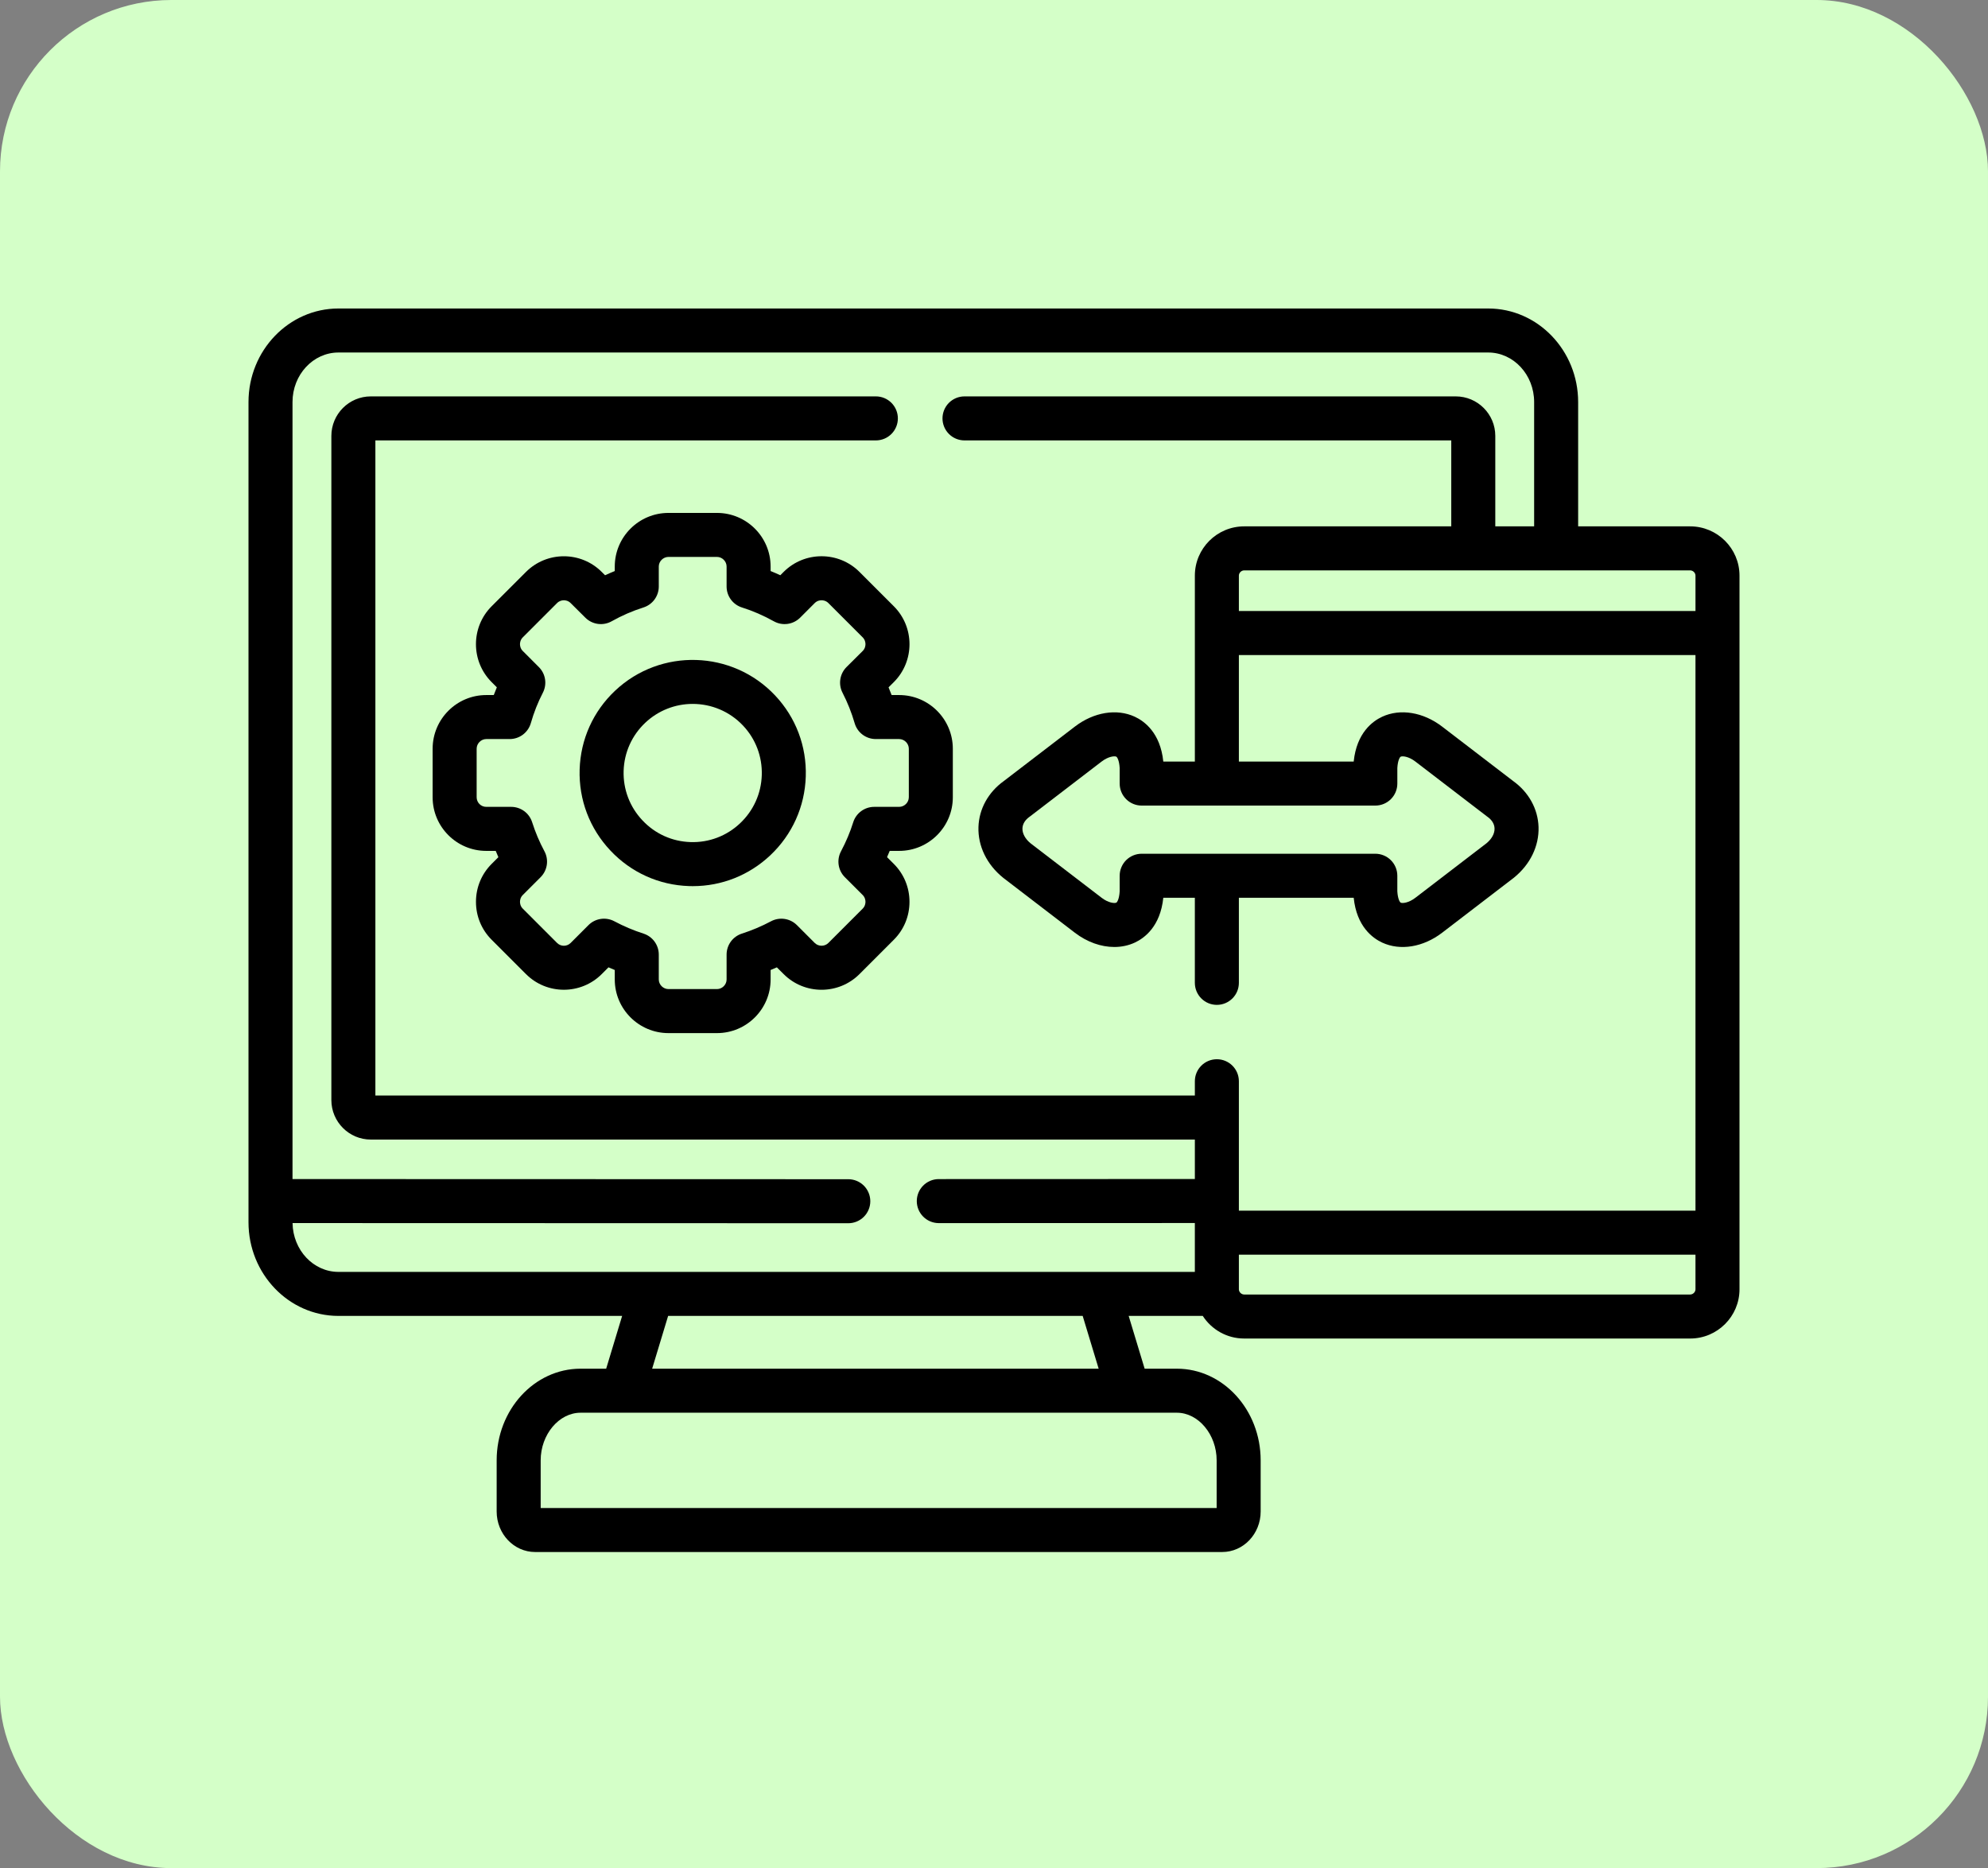 <svg xmlns="http://www.w3.org/2000/svg" width="232" height="218" viewBox="0 0 232 218" fill="none"><rect x="0" y="0" width="232" height="218" fill="#808080" stroke="none"/><rect width="232" height="218" rx="20" fill="#D4FFC8"></rect><path d="M104.929 81.109H104.052C103.94 80.807 103.82 80.507 103.694 80.21L104.309 79.6C106.749 77.16 106.749 73.188 104.309 70.748L100.302 66.741C97.861 64.301 93.89 64.301 91.449 66.741L91.063 67.128C90.689 66.955 90.312 66.792 89.93 66.638V66.112C89.93 62.662 87.123 59.855 83.672 59.855H78.011C74.554 59.855 71.743 62.662 71.743 66.112V66.639C71.362 66.793 70.985 66.957 70.612 67.129L70.223 66.743C67.786 64.304 63.819 64.305 61.381 66.743L57.374 70.748C54.934 73.189 54.934 77.16 57.374 79.6L57.981 80.206C57.856 80.505 57.737 80.806 57.623 81.109H56.745C53.294 81.109 50.488 83.921 50.488 87.376V93.038C50.488 96.488 53.294 99.295 56.745 99.295H57.851C57.95 99.542 58.054 99.786 58.16 100.029L57.375 100.813C56.195 101.993 55.546 103.565 55.546 105.239C55.546 106.915 56.195 108.486 57.375 109.665L61.382 113.672C63.819 116.109 67.786 116.109 70.224 113.672L71.011 112.884C71.254 112.991 71.499 113.094 71.743 113.194V114.302C71.743 117.751 74.555 120.559 78.01 120.559H83.673C87.124 120.559 89.93 117.751 89.93 114.302V113.194C90.175 113.094 90.419 112.991 90.661 112.885L91.45 113.672C93.891 116.113 97.862 116.112 100.302 113.672L104.308 109.665C105.488 108.486 106.137 106.915 106.137 105.239C106.137 103.565 105.488 101.992 104.308 100.813L103.52 100.026C103.627 99.782 103.73 99.539 103.828 99.295H104.93C108.385 99.295 111.195 96.488 111.195 93.038V87.376C111.195 83.919 108.384 81.109 104.929 81.109ZM106.058 93.038C106.058 93.645 105.542 94.157 104.929 94.157H102.02C101.472 94.157 100.939 94.333 100.498 94.657C100.057 94.982 99.731 95.439 99.568 95.962C99.216 97.091 98.737 98.229 98.145 99.344C97.886 99.829 97.791 100.385 97.872 100.929C97.953 101.473 98.207 101.977 98.596 102.365L100.676 104.445C100.958 104.727 101 105.064 101 105.239C101 105.415 100.958 105.752 100.676 106.033L96.67 110.04C96.24 110.47 95.513 110.47 95.081 110.04L93.001 107.959C92.612 107.571 92.109 107.317 91.565 107.236C91.021 107.155 90.465 107.25 89.98 107.508C88.892 108.088 87.755 108.569 86.582 108.947C86.063 109.112 85.61 109.438 85.288 109.878C84.967 110.318 84.794 110.849 84.794 111.394V114.302C84.794 114.909 84.28 115.421 83.674 115.421H78.011C77.397 115.421 76.88 114.909 76.88 114.302V111.394C76.88 110.276 76.157 109.287 75.093 108.947C73.919 108.57 72.782 108.088 71.694 107.508C71.209 107.25 70.653 107.154 70.109 107.235C69.565 107.316 69.062 107.57 68.673 107.959L66.593 110.04C66.383 110.249 66.099 110.366 65.803 110.366C65.507 110.366 65.224 110.249 65.014 110.04L61.008 106.033C60.725 105.752 60.684 105.415 60.684 105.239C60.684 105.064 60.725 104.727 61.008 104.445L63.088 102.366C63.478 101.975 63.733 101.468 63.813 100.921C63.893 100.374 63.794 99.816 63.531 99.329C62.951 98.248 62.472 97.115 62.1 95.945C61.935 95.427 61.609 94.974 61.169 94.652C60.729 94.331 60.198 94.157 59.654 94.157H56.745C56.448 94.157 56.163 94.039 55.953 93.829C55.743 93.619 55.625 93.334 55.625 93.037V87.375C55.625 86.763 56.137 86.245 56.745 86.245H59.48C60.039 86.245 60.583 86.062 61.029 85.725C61.475 85.387 61.799 84.913 61.952 84.375C62.3 83.152 62.769 81.967 63.352 80.837C63.602 80.353 63.691 79.802 63.607 79.265C63.523 78.727 63.27 78.23 62.885 77.845L61.007 75.966C60.725 75.685 60.683 75.349 60.683 75.173C60.683 74.997 60.725 74.661 61.007 74.379L65.013 70.372C65.296 70.091 65.629 70.048 65.803 70.048C65.977 70.048 66.31 70.091 66.597 70.378L68.312 72.082C68.708 72.476 69.222 72.73 69.776 72.806C70.33 72.881 70.894 72.774 71.381 72.5C72.557 71.838 73.798 71.298 75.085 70.89C75.605 70.726 76.06 70.4 76.383 69.96C76.706 69.519 76.88 68.988 76.88 68.442V66.11C76.88 65.504 77.397 64.99 78.011 64.99H83.674C84.28 64.99 84.794 65.504 84.794 66.111V68.442C84.794 69.563 85.523 70.555 86.593 70.891C87.846 71.285 89.097 71.827 90.31 72.504C90.798 72.776 91.361 72.881 91.915 72.805C92.468 72.728 92.981 72.472 93.377 72.078L95.081 70.372C95.364 70.09 95.699 70.048 95.876 70.048C96.052 70.048 96.387 70.091 96.67 70.372L100.677 74.378C100.958 74.66 101 74.997 101 75.172C101 75.348 100.958 75.684 100.681 75.962L98.793 77.839C98.406 78.224 98.152 78.722 98.068 79.26C97.983 79.799 98.072 80.35 98.321 80.835C98.906 81.972 99.38 83.162 99.737 84.39C99.891 84.925 100.215 85.395 100.66 85.729C101.105 86.064 101.646 86.245 102.203 86.245H104.93C105.542 86.245 106.06 86.763 106.06 87.375V93.038L106.058 93.038Z" fill="black"></path><path d="M71.79 80.594C69.222 83.01 67.75 86.281 67.644 89.804C67.538 93.326 68.811 96.679 71.224 99.243C73.634 101.814 76.901 103.291 80.424 103.402C80.566 103.406 80.707 103.409 80.847 103.409C84.221 103.409 87.415 102.142 89.884 99.819C92.451 97.402 93.925 94.131 94.034 90.606C94.144 87.079 92.872 83.723 90.455 81.156C85.463 75.856 77.092 75.604 71.79 80.594ZM88.9 90.447C88.834 92.602 87.931 94.602 86.362 96.08C84.791 97.559 82.738 98.338 80.585 98.267C78.435 98.201 76.442 97.3 74.968 95.727C73.49 94.159 72.714 92.109 72.777 89.958C72.843 87.808 73.743 85.81 75.311 84.334C76.806 82.924 78.784 82.14 80.84 82.143C82.988 82.143 85.13 82.994 86.715 84.676C88.191 86.244 88.966 88.294 88.9 90.447Z" fill="black"></path><path d="M197.244 61.424H184.17V46.918C184.17 40.897 179.462 36 173.675 36H39.495C33.708 36 29 40.899 29 46.918V142.634C29 148.658 33.708 153.561 39.495 153.561H72.604L70.74 159.72H67.753C62.354 159.72 57.961 164.519 57.961 170.417V176.387C57.961 178.993 59.974 181.113 62.445 181.113H142.635C145.108 181.113 147.119 178.993 147.119 176.387V170.417C147.119 164.519 142.731 159.72 137.337 159.72H133.58L131.716 153.561H140.362C141.387 155.146 143.169 156.2 145.196 156.2H197.245C200.418 156.2 203 153.62 203 150.454V67.172C203 64.003 200.418 61.424 197.244 61.424ZM137.337 164.858C139.855 164.858 141.983 167.404 141.983 170.418V175.977H63.097V170.417C63.097 167.404 65.229 164.858 67.753 164.858H131.682H137.337ZM76.106 159.72L77.971 153.561H126.349L128.214 159.72H76.106ZM197.863 150.454C197.863 150.778 197.573 151.063 197.244 151.063H145.196C144.865 151.063 144.577 150.777 144.577 150.454V146.415H197.862L197.863 150.454ZM197.863 141.279H144.577V126.176C144.577 124.756 143.425 123.608 142.008 123.608C140.592 123.608 139.44 124.756 139.44 126.176V127.844H43.807V51.394H102.212C102.55 51.394 102.884 51.328 103.195 51.199C103.507 51.07 103.79 50.88 104.029 50.642C104.267 50.403 104.457 50.12 104.586 49.808C104.715 49.497 104.781 49.163 104.781 48.825C104.781 48.488 104.715 48.154 104.586 47.842C104.457 47.53 104.268 47.247 104.029 47.008C103.791 46.77 103.507 46.581 103.196 46.452C102.884 46.323 102.55 46.256 102.212 46.257H43.269C40.735 46.257 38.67 48.326 38.67 50.867V128.371C38.67 130.912 40.735 132.982 43.269 132.982H139.44V137.585L109.516 137.595C108.842 137.606 108.199 137.881 107.727 138.362C107.254 138.842 106.989 139.489 106.989 140.164C106.989 140.838 107.254 141.485 107.727 141.965C108.199 142.446 108.842 142.721 109.516 142.732L139.439 142.722V148.424H39.496C36.57 148.424 34.188 145.877 34.142 142.727L98.996 142.746C99.677 142.746 100.33 142.475 100.812 141.994C101.294 141.512 101.564 140.859 101.565 140.178C101.564 139.497 101.294 138.844 100.813 138.362C100.331 137.881 99.678 137.61 98.998 137.609L34.136 137.591V46.918C34.136 43.73 36.541 41.136 39.496 41.136H173.677C176.63 41.136 179.034 43.73 179.034 46.918V61.424H174.501V50.867C174.501 48.326 172.431 46.257 169.89 46.257H112.558C112.22 46.256 111.886 46.323 111.574 46.452C111.263 46.581 110.979 46.77 110.741 47.008C110.502 47.247 110.313 47.53 110.184 47.842C110.055 48.154 109.989 48.488 109.989 48.825C109.989 49.163 110.055 49.497 110.184 49.808C110.313 50.12 110.503 50.403 110.741 50.642C110.98 50.88 111.263 51.07 111.574 51.199C111.886 51.328 112.22 51.394 112.558 51.394H169.363V61.424H145.196C142.022 61.424 139.44 64.003 139.44 67.172V88.871H135.758C135.413 85.515 133.549 84.157 132.43 83.638C130.323 82.661 127.646 83.1 125.441 84.788L117.145 91.145C115.332 92.446 114.254 94.397 114.186 96.507C114.115 98.732 115.16 100.888 117.058 102.421C117.075 102.435 117.092 102.449 117.109 102.462L125.442 108.849C126.869 109.94 128.496 110.509 130.037 110.509C130.875 110.509 131.688 110.341 132.43 109.997C133.549 109.478 135.412 108.12 135.758 104.764H139.439V114.696C139.44 115.034 139.506 115.368 139.635 115.679C139.764 115.991 139.953 116.274 140.192 116.512C140.43 116.751 140.714 116.94 141.025 117.069C141.337 117.198 141.671 117.264 142.008 117.264C142.689 117.264 143.342 116.993 143.824 116.512C144.306 116.03 144.577 115.377 144.577 114.696V104.764H157.977C158.32 108.12 160.185 109.478 161.304 109.997C163.41 110.974 166.089 110.535 168.294 108.847L176.624 102.462C176.641 102.449 176.659 102.435 176.676 102.421C178.573 100.888 179.619 98.732 179.548 96.507C179.48 94.397 178.402 92.446 176.588 91.145L168.291 84.786C166.088 83.1 163.41 82.661 161.304 83.638C160.185 84.157 158.32 85.515 157.977 88.871H144.577V76.44H197.862L197.863 141.279ZM160.501 99.628H133.235C132.898 99.628 132.564 99.694 132.252 99.823C131.94 99.952 131.657 100.142 131.418 100.38C131.18 100.619 130.991 100.902 130.862 101.214C130.732 101.525 130.666 101.859 130.666 102.197V104.014C130.614 104.898 130.38 105.287 130.271 105.337C130.062 105.433 129.345 105.368 128.566 104.771L120.265 98.409C119.645 97.9 119.301 97.267 119.32 96.673C119.337 96.154 119.625 95.683 120.155 95.308C120.182 95.29 120.208 95.27 120.235 95.25L128.563 88.866C129.345 88.268 130.061 88.202 130.271 88.299C130.378 88.348 130.613 88.739 130.666 89.621V91.44C130.666 92.121 130.937 92.774 131.419 93.256C131.9 93.738 132.554 94.008 133.235 94.008H141.977C141.987 94.008 141.998 94.01 142.008 94.01C142.019 94.01 142.03 94.008 142.04 94.008H160.501C161.182 94.008 161.835 93.737 162.317 93.256C162.798 92.774 163.069 92.121 163.069 91.44V89.621C163.121 88.737 163.356 88.348 163.465 88.299C163.675 88.202 164.389 88.268 165.17 88.865L173.5 95.25C173.526 95.27 173.553 95.29 173.581 95.308C174.109 95.683 174.398 96.155 174.414 96.673C174.434 97.269 174.091 97.9 173.47 98.409L165.171 104.769C164.39 105.368 163.673 105.434 163.465 105.337C163.356 105.287 163.121 104.898 163.068 104.014V102.197C163.068 101.859 163.002 101.525 162.873 101.214C162.744 100.902 162.555 100.619 162.316 100.381C162.078 100.142 161.795 99.953 161.483 99.824C161.172 99.695 160.838 99.628 160.501 99.628ZM197.862 71.303H144.577V67.172C144.577 66.845 144.866 66.561 145.196 66.561H197.245C197.574 66.561 197.863 66.846 197.863 67.172V71.303H197.862Z" fill="black"></path></svg>